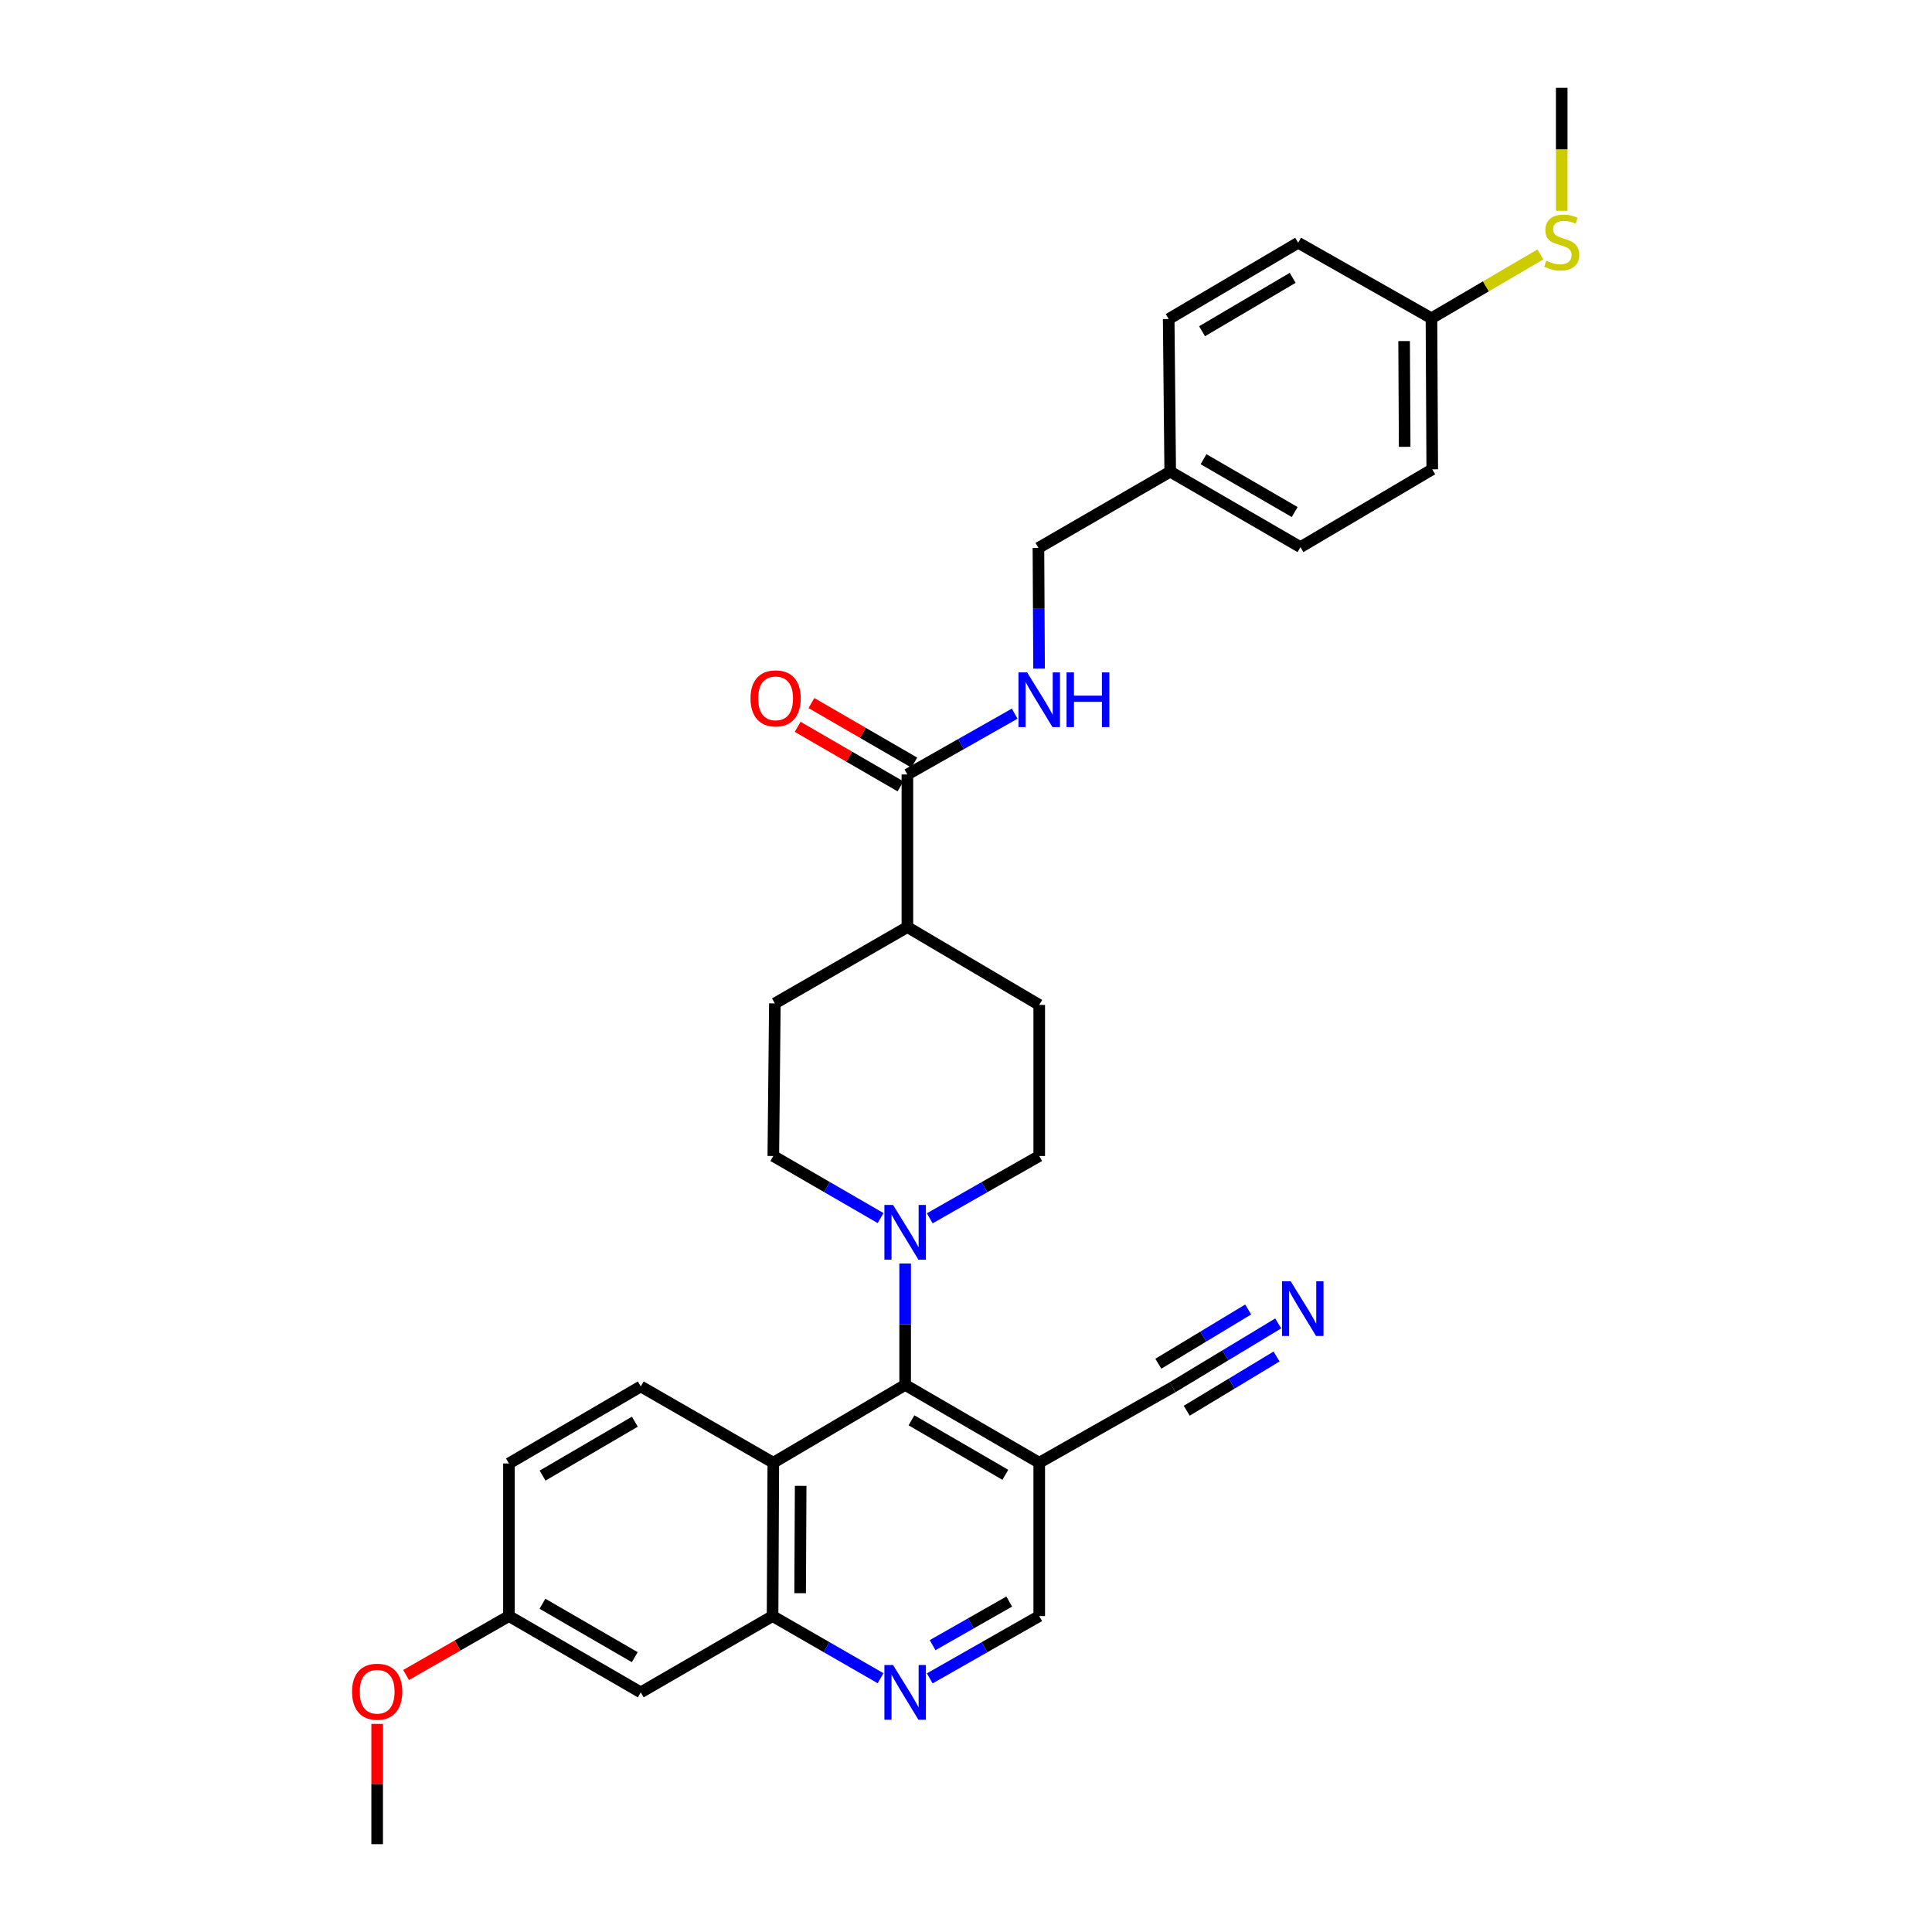 <?xml version='1.0' encoding='iso-8859-1'?>
<svg version='1.1' baseProfile='full'
              xmlns='http://www.w3.org/2000/svg'
                      xmlns:rdkit='http://www.rdkit.org/xml'
                      xmlns:xlink='http://www.w3.org/1999/xlink'
                  xml:space='preserve'
width='1000px' height='1000px' viewBox='0 0 1000 1000'>
<!-- END OF HEADER -->
<rect style='opacity:1.0;fill:#FFFFFF;stroke:none' width='1000' height='1000' x='0' y='0'> </rect>
<path class='bond-0' d='M 468.504,716.821 L 400.265,757.104' style='fill:none;fill-rule:evenodd;stroke:#000000;stroke-width:6px;stroke-linecap:butt;stroke-linejoin:miter;stroke-opacity:1' />
<path class='bond-1' d='M 468.504,716.821 L 468.504,685.399' style='fill:none;fill-rule:evenodd;stroke:#000000;stroke-width:6px;stroke-linecap:butt;stroke-linejoin:miter;stroke-opacity:1' />
<path class='bond-1' d='M 468.504,685.399 L 468.504,653.977' style='fill:none;fill-rule:evenodd;stroke:#0000FF;stroke-width:6px;stroke-linecap:butt;stroke-linejoin:miter;stroke-opacity:1' />
<path class='bond-2' d='M 468.504,716.821 L 537.903,757.104' style='fill:none;fill-rule:evenodd;stroke:#000000;stroke-width:6px;stroke-linecap:butt;stroke-linejoin:miter;stroke-opacity:1' />
<path class='bond-2' d='M 471.778,735.157 L 520.357,763.355' style='fill:none;fill-rule:evenodd;stroke:#000000;stroke-width:6px;stroke-linecap:butt;stroke-linejoin:miter;stroke-opacity:1' />
<path class='bond-3' d='M 400.265,757.104 L 399.878,836.477' style='fill:none;fill-rule:evenodd;stroke:#000000;stroke-width:6px;stroke-linecap:butt;stroke-linejoin:miter;stroke-opacity:1' />
<path class='bond-3' d='M 414.422,769.079 L 414.151,824.64' style='fill:none;fill-rule:evenodd;stroke:#000000;stroke-width:6px;stroke-linecap:butt;stroke-linejoin:miter;stroke-opacity:1' />
<path class='bond-9' d='M 400.265,757.104 L 331.664,717.611' style='fill:none;fill-rule:evenodd;stroke:#000000;stroke-width:6px;stroke-linecap:butt;stroke-linejoin:miter;stroke-opacity:1' />
<path class='bond-13' d='M 481.24,630.593 L 509.571,614.468' style='fill:none;fill-rule:evenodd;stroke:#0000FF;stroke-width:6px;stroke-linecap:butt;stroke-linejoin:miter;stroke-opacity:1' />
<path class='bond-13' d='M 509.571,614.468 L 537.903,598.342' style='fill:none;fill-rule:evenodd;stroke:#000000;stroke-width:6px;stroke-linecap:butt;stroke-linejoin:miter;stroke-opacity:1' />
<path class='bond-14' d='M 455.793,630.485 L 428.029,614.413' style='fill:none;fill-rule:evenodd;stroke:#0000FF;stroke-width:6px;stroke-linecap:butt;stroke-linejoin:miter;stroke-opacity:1' />
<path class='bond-14' d='M 428.029,614.413 L 400.265,598.342' style='fill:none;fill-rule:evenodd;stroke:#000000;stroke-width:6px;stroke-linecap:butt;stroke-linejoin:miter;stroke-opacity:1' />
<path class='bond-6' d='M 537.903,757.104 L 606.899,718.029' style='fill:none;fill-rule:evenodd;stroke:#000000;stroke-width:6px;stroke-linecap:butt;stroke-linejoin:miter;stroke-opacity:1' />
<path class='bond-11' d='M 537.903,757.104 L 537.903,836.477' style='fill:none;fill-rule:evenodd;stroke:#000000;stroke-width:6px;stroke-linecap:butt;stroke-linejoin:miter;stroke-opacity:1' />
<path class='bond-10' d='M 399.878,836.477 L 331.664,875.97' style='fill:none;fill-rule:evenodd;stroke:#000000;stroke-width:6px;stroke-linecap:butt;stroke-linejoin:miter;stroke-opacity:1' />
<path class='bond-31' d='M 399.878,836.477 L 427.831,852.563' style='fill:none;fill-rule:evenodd;stroke:#000000;stroke-width:6px;stroke-linecap:butt;stroke-linejoin:miter;stroke-opacity:1' />
<path class='bond-31' d='M 427.831,852.563 L 455.784,868.65' style='fill:none;fill-rule:evenodd;stroke:#0000FF;stroke-width:6px;stroke-linecap:butt;stroke-linejoin:miter;stroke-opacity:1' />
<path class='bond-4' d='M 481.24,868.722 L 509.571,852.6' style='fill:none;fill-rule:evenodd;stroke:#0000FF;stroke-width:6px;stroke-linecap:butt;stroke-linejoin:miter;stroke-opacity:1' />
<path class='bond-4' d='M 509.571,852.6 L 537.903,836.477' style='fill:none;fill-rule:evenodd;stroke:#000000;stroke-width:6px;stroke-linecap:butt;stroke-linejoin:miter;stroke-opacity:1' />
<path class='bond-4' d='M 482.709,851.531 L 502.541,840.245' style='fill:none;fill-rule:evenodd;stroke:#0000FF;stroke-width:6px;stroke-linecap:butt;stroke-linejoin:miter;stroke-opacity:1' />
<path class='bond-4' d='M 502.541,840.245 L 522.373,828.959' style='fill:none;fill-rule:evenodd;stroke:#000000;stroke-width:6px;stroke-linecap:butt;stroke-linejoin:miter;stroke-opacity:1' />
<path class='bond-5' d='M 469.665,400.869 L 469.665,479.855' style='fill:none;fill-rule:evenodd;stroke:#000000;stroke-width:6px;stroke-linecap:butt;stroke-linejoin:miter;stroke-opacity:1' />
<path class='bond-8' d='M 469.665,400.869 L 497.433,385.128' style='fill:none;fill-rule:evenodd;stroke:#000000;stroke-width:6px;stroke-linecap:butt;stroke-linejoin:miter;stroke-opacity:1' />
<path class='bond-8' d='M 497.433,385.128 L 525.202,369.388' style='fill:none;fill-rule:evenodd;stroke:#0000FF;stroke-width:6px;stroke-linecap:butt;stroke-linejoin:miter;stroke-opacity:1' />
<path class='bond-15' d='M 473.225,394.717 L 446.607,379.311' style='fill:none;fill-rule:evenodd;stroke:#000000;stroke-width:6px;stroke-linecap:butt;stroke-linejoin:miter;stroke-opacity:1' />
<path class='bond-15' d='M 446.607,379.311 L 419.988,363.905' style='fill:none;fill-rule:evenodd;stroke:#FF0000;stroke-width:6px;stroke-linecap:butt;stroke-linejoin:miter;stroke-opacity:1' />
<path class='bond-15' d='M 466.104,407.02 L 439.486,391.613' style='fill:none;fill-rule:evenodd;stroke:#000000;stroke-width:6px;stroke-linecap:butt;stroke-linejoin:miter;stroke-opacity:1' />
<path class='bond-15' d='M 439.486,391.613 L 412.868,376.207' style='fill:none;fill-rule:evenodd;stroke:#FF0000;stroke-width:6px;stroke-linecap:butt;stroke-linejoin:miter;stroke-opacity:1' />
<path class='bond-7' d='M 606.899,718.029 L 634.25,701.515' style='fill:none;fill-rule:evenodd;stroke:#000000;stroke-width:6px;stroke-linecap:butt;stroke-linejoin:miter;stroke-opacity:1' />
<path class='bond-7' d='M 634.25,701.515 L 661.6,685.001' style='fill:none;fill-rule:evenodd;stroke:#0000FF;stroke-width:6px;stroke-linecap:butt;stroke-linejoin:miter;stroke-opacity:1' />
<path class='bond-7' d='M 614.247,730.198 L 637.494,716.161' style='fill:none;fill-rule:evenodd;stroke:#000000;stroke-width:6px;stroke-linecap:butt;stroke-linejoin:miter;stroke-opacity:1' />
<path class='bond-7' d='M 637.494,716.161 L 660.742,702.124' style='fill:none;fill-rule:evenodd;stroke:#0000FF;stroke-width:6px;stroke-linecap:butt;stroke-linejoin:miter;stroke-opacity:1' />
<path class='bond-7' d='M 599.552,705.861 L 622.8,691.824' style='fill:none;fill-rule:evenodd;stroke:#000000;stroke-width:6px;stroke-linecap:butt;stroke-linejoin:miter;stroke-opacity:1' />
<path class='bond-7' d='M 622.8,691.824 L 646.047,677.787' style='fill:none;fill-rule:evenodd;stroke:#0000FF;stroke-width:6px;stroke-linecap:butt;stroke-linejoin:miter;stroke-opacity:1' />
<path class='bond-19' d='M 537.819,346.064 L 537.655,314.835' style='fill:none;fill-rule:evenodd;stroke:#0000FF;stroke-width:6px;stroke-linecap:butt;stroke-linejoin:miter;stroke-opacity:1' />
<path class='bond-19' d='M 537.655,314.835 L 537.492,283.605' style='fill:none;fill-rule:evenodd;stroke:#000000;stroke-width:6px;stroke-linecap:butt;stroke-linejoin:miter;stroke-opacity:1' />
<path class='bond-20' d='M 331.664,717.611 L 263.426,757.483' style='fill:none;fill-rule:evenodd;stroke:#000000;stroke-width:6px;stroke-linecap:butt;stroke-linejoin:miter;stroke-opacity:1' />
<path class='bond-20' d='M 328.599,735.865 L 280.833,763.775' style='fill:none;fill-rule:evenodd;stroke:#000000;stroke-width:6px;stroke-linecap:butt;stroke-linejoin:miter;stroke-opacity:1' />
<path class='bond-33' d='M 331.664,875.97 L 263.426,836.477' style='fill:none;fill-rule:evenodd;stroke:#000000;stroke-width:6px;stroke-linecap:butt;stroke-linejoin:miter;stroke-opacity:1' />
<path class='bond-33' d='M 328.548,857.743 L 280.782,830.098' style='fill:none;fill-rule:evenodd;stroke:#000000;stroke-width:6px;stroke-linecap:butt;stroke-linejoin:miter;stroke-opacity:1' />
<path class='bond-12' d='M 469.665,479.855 L 401.071,519.364' style='fill:none;fill-rule:evenodd;stroke:#000000;stroke-width:6px;stroke-linecap:butt;stroke-linejoin:miter;stroke-opacity:1' />
<path class='bond-32' d='M 469.665,479.855 L 537.903,520.145' style='fill:none;fill-rule:evenodd;stroke:#000000;stroke-width:6px;stroke-linecap:butt;stroke-linejoin:miter;stroke-opacity:1' />
<path class='bond-16' d='M 537.903,598.342 L 537.903,520.145' style='fill:none;fill-rule:evenodd;stroke:#000000;stroke-width:6px;stroke-linecap:butt;stroke-linejoin:miter;stroke-opacity:1' />
<path class='bond-17' d='M 400.265,598.342 L 401.071,519.364' style='fill:none;fill-rule:evenodd;stroke:#000000;stroke-width:6px;stroke-linecap:butt;stroke-linejoin:miter;stroke-opacity:1' />
<path class='bond-18' d='M 263.426,836.477 L 263.426,757.483' style='fill:none;fill-rule:evenodd;stroke:#000000;stroke-width:6px;stroke-linecap:butt;stroke-linejoin:miter;stroke-opacity:1' />
<path class='bond-28' d='M 263.426,836.477 L 236.805,851.727' style='fill:none;fill-rule:evenodd;stroke:#000000;stroke-width:6px;stroke-linecap:butt;stroke-linejoin:miter;stroke-opacity:1' />
<path class='bond-28' d='M 236.805,851.727 L 210.184,866.978' style='fill:none;fill-rule:evenodd;stroke:#FF0000;stroke-width:6px;stroke-linecap:butt;stroke-linejoin:miter;stroke-opacity:1' />
<path class='bond-22' d='M 537.492,283.605 L 605.699,244.12' style='fill:none;fill-rule:evenodd;stroke:#000000;stroke-width:6px;stroke-linecap:butt;stroke-linejoin:miter;stroke-opacity:1' />
<path class='bond-21' d='M 740.92,164.731 L 741.33,242.928' style='fill:none;fill-rule:evenodd;stroke:#000000;stroke-width:6px;stroke-linecap:butt;stroke-linejoin:miter;stroke-opacity:1' />
<path class='bond-21' d='M 726.767,176.535 L 727.054,231.273' style='fill:none;fill-rule:evenodd;stroke:#000000;stroke-width:6px;stroke-linecap:butt;stroke-linejoin:miter;stroke-opacity:1' />
<path class='bond-23' d='M 740.92,164.731 L 769.115,148.21' style='fill:none;fill-rule:evenodd;stroke:#000000;stroke-width:6px;stroke-linecap:butt;stroke-linejoin:miter;stroke-opacity:1' />
<path class='bond-23' d='M 769.115,148.21 L 797.311,131.688' style='fill:none;fill-rule:evenodd;stroke:#CCCC00;stroke-width:6px;stroke-linecap:butt;stroke-linejoin:miter;stroke-opacity:1' />
<path class='bond-34' d='M 740.92,164.731 L 671.923,125.641' style='fill:none;fill-rule:evenodd;stroke:#000000;stroke-width:6px;stroke-linecap:butt;stroke-linejoin:miter;stroke-opacity:1' />
<path class='bond-26' d='M 605.699,244.12 L 604.909,165.126' style='fill:none;fill-rule:evenodd;stroke:#000000;stroke-width:6px;stroke-linecap:butt;stroke-linejoin:miter;stroke-opacity:1' />
<path class='bond-27' d='M 605.699,244.12 L 673.116,283.195' style='fill:none;fill-rule:evenodd;stroke:#000000;stroke-width:6px;stroke-linecap:butt;stroke-linejoin:miter;stroke-opacity:1' />
<path class='bond-27' d='M 622.939,237.683 L 670.131,265.035' style='fill:none;fill-rule:evenodd;stroke:#000000;stroke-width:6px;stroke-linecap:butt;stroke-linejoin:miter;stroke-opacity:1' />
<path class='bond-29' d='M 808.345,109.108 L 808.345,77.281' style='fill:none;fill-rule:evenodd;stroke:#CCCC00;stroke-width:6px;stroke-linecap:butt;stroke-linejoin:miter;stroke-opacity:1' />
<path class='bond-29' d='M 808.345,77.281 L 808.345,45.455' style='fill:none;fill-rule:evenodd;stroke:#000000;stroke-width:6px;stroke-linecap:butt;stroke-linejoin:miter;stroke-opacity:1' />
<path class='bond-24' d='M 741.33,242.928 L 673.116,283.195' style='fill:none;fill-rule:evenodd;stroke:#000000;stroke-width:6px;stroke-linecap:butt;stroke-linejoin:miter;stroke-opacity:1' />
<path class='bond-25' d='M 671.923,125.641 L 604.909,165.126' style='fill:none;fill-rule:evenodd;stroke:#000000;stroke-width:6px;stroke-linecap:butt;stroke-linejoin:miter;stroke-opacity:1' />
<path class='bond-25' d='M 669.087,143.811 L 622.177,171.45' style='fill:none;fill-rule:evenodd;stroke:#000000;stroke-width:6px;stroke-linecap:butt;stroke-linejoin:miter;stroke-opacity:1' />
<path class='bond-30' d='M 195.219,892.286 L 195.219,923.416' style='fill:none;fill-rule:evenodd;stroke:#FF0000;stroke-width:6px;stroke-linecap:butt;stroke-linejoin:miter;stroke-opacity:1' />
<path class='bond-30' d='M 195.219,923.416 L 195.219,954.545' style='fill:none;fill-rule:evenodd;stroke:#000000;stroke-width:6px;stroke-linecap:butt;stroke-linejoin:miter;stroke-opacity:1' />
<path  class='atom-2' d='M 462.244 623.683
L 471.524 638.683
Q 472.444 640.163, 473.924 642.843
Q 475.404 645.523, 475.484 645.683
L 475.484 623.683
L 479.244 623.683
L 479.244 652.003
L 475.364 652.003
L 465.404 635.603
Q 464.244 633.683, 463.004 631.483
Q 461.804 629.283, 461.444 628.603
L 461.444 652.003
L 457.764 652.003
L 457.764 623.683
L 462.244 623.683
' fill='#0000FF'/>
<path  class='atom-5' d='M 462.244 861.81
L 471.524 876.81
Q 472.444 878.29, 473.924 880.97
Q 475.404 883.65, 475.484 883.81
L 475.484 861.81
L 479.244 861.81
L 479.244 890.13
L 475.364 890.13
L 465.404 873.73
Q 464.244 871.81, 463.004 869.61
Q 461.804 867.41, 461.444 866.73
L 461.444 890.13
L 457.764 890.13
L 457.764 861.81
L 462.244 861.81
' fill='#0000FF'/>
<path  class='atom-8' d='M 668.048 663.168
L 677.328 678.168
Q 678.248 679.648, 679.728 682.328
Q 681.208 685.008, 681.288 685.168
L 681.288 663.168
L 685.048 663.168
L 685.048 691.488
L 681.168 691.488
L 671.208 675.088
Q 670.048 673.168, 668.808 670.968
Q 667.608 668.768, 667.248 668.088
L 667.248 691.488
L 663.568 691.488
L 663.568 663.168
L 668.048 663.168
' fill='#0000FF'/>
<path  class='atom-9' d='M 531.643 348.029
L 540.923 363.029
Q 541.843 364.509, 543.323 367.189
Q 544.803 369.869, 544.883 370.029
L 544.883 348.029
L 548.643 348.029
L 548.643 376.349
L 544.763 376.349
L 534.803 359.949
Q 533.643 358.029, 532.403 355.829
Q 531.203 353.629, 530.843 352.949
L 530.843 376.349
L 527.163 376.349
L 527.163 348.029
L 531.643 348.029
' fill='#0000FF'/>
<path  class='atom-9' d='M 552.043 348.029
L 555.883 348.029
L 555.883 360.069
L 570.363 360.069
L 570.363 348.029
L 574.203 348.029
L 574.203 376.349
L 570.363 376.349
L 570.363 363.269
L 555.883 363.269
L 555.883 376.349
L 552.043 376.349
L 552.043 348.029
' fill='#0000FF'/>
<path  class='atom-16' d='M 388.458 361.471
Q 388.458 354.671, 391.818 350.871
Q 395.178 347.071, 401.458 347.071
Q 407.738 347.071, 411.098 350.871
Q 414.458 354.671, 414.458 361.471
Q 414.458 368.351, 411.058 372.271
Q 407.658 376.151, 401.458 376.151
Q 395.218 376.151, 391.818 372.271
Q 388.458 368.391, 388.458 361.471
M 401.458 372.951
Q 405.778 372.951, 408.098 370.071
Q 410.458 367.151, 410.458 361.471
Q 410.458 355.911, 408.098 353.111
Q 405.778 350.271, 401.458 350.271
Q 397.138 350.271, 394.778 353.071
Q 392.458 355.871, 392.458 361.471
Q 392.458 367.191, 394.778 370.071
Q 397.138 372.951, 401.458 372.951
' fill='#FF0000'/>
<path  class='atom-24' d='M 800.345 134.942
Q 800.665 135.062, 801.985 135.622
Q 803.305 136.182, 804.745 136.542
Q 806.225 136.862, 807.665 136.862
Q 810.345 136.862, 811.905 135.582
Q 813.465 134.262, 813.465 131.982
Q 813.465 130.422, 812.665 129.462
Q 811.905 128.502, 810.705 127.982
Q 809.505 127.462, 807.505 126.862
Q 804.985 126.102, 803.465 125.382
Q 801.985 124.662, 800.905 123.142
Q 799.865 121.622, 799.865 119.062
Q 799.865 115.502, 802.265 113.302
Q 804.705 111.102, 809.505 111.102
Q 812.785 111.102, 816.505 112.662
L 815.585 115.742
Q 812.185 114.342, 809.625 114.342
Q 806.865 114.342, 805.345 115.502
Q 803.825 116.622, 803.865 118.582
Q 803.865 120.102, 804.625 121.022
Q 805.425 121.942, 806.545 122.462
Q 807.705 122.982, 809.625 123.582
Q 812.185 124.382, 813.705 125.182
Q 815.225 125.982, 816.305 127.622
Q 817.425 129.222, 817.425 131.982
Q 817.425 135.902, 814.785 138.022
Q 812.185 140.102, 807.825 140.102
Q 805.305 140.102, 803.385 139.542
Q 801.505 139.022, 799.265 138.102
L 800.345 134.942
' fill='#CCCC00'/>
<path  class='atom-29' d='M 182.219 875.631
Q 182.219 868.831, 185.579 865.031
Q 188.939 861.231, 195.219 861.231
Q 201.499 861.231, 204.859 865.031
Q 208.219 868.831, 208.219 875.631
Q 208.219 882.511, 204.819 886.431
Q 201.419 890.311, 195.219 890.311
Q 188.979 890.311, 185.579 886.431
Q 182.219 882.551, 182.219 875.631
M 195.219 887.111
Q 199.539 887.111, 201.859 884.231
Q 204.219 881.311, 204.219 875.631
Q 204.219 870.071, 201.859 867.271
Q 199.539 864.431, 195.219 864.431
Q 190.899 864.431, 188.539 867.231
Q 186.219 870.031, 186.219 875.631
Q 186.219 881.351, 188.539 884.231
Q 190.899 887.111, 195.219 887.111
' fill='#FF0000'/>
</svg>
